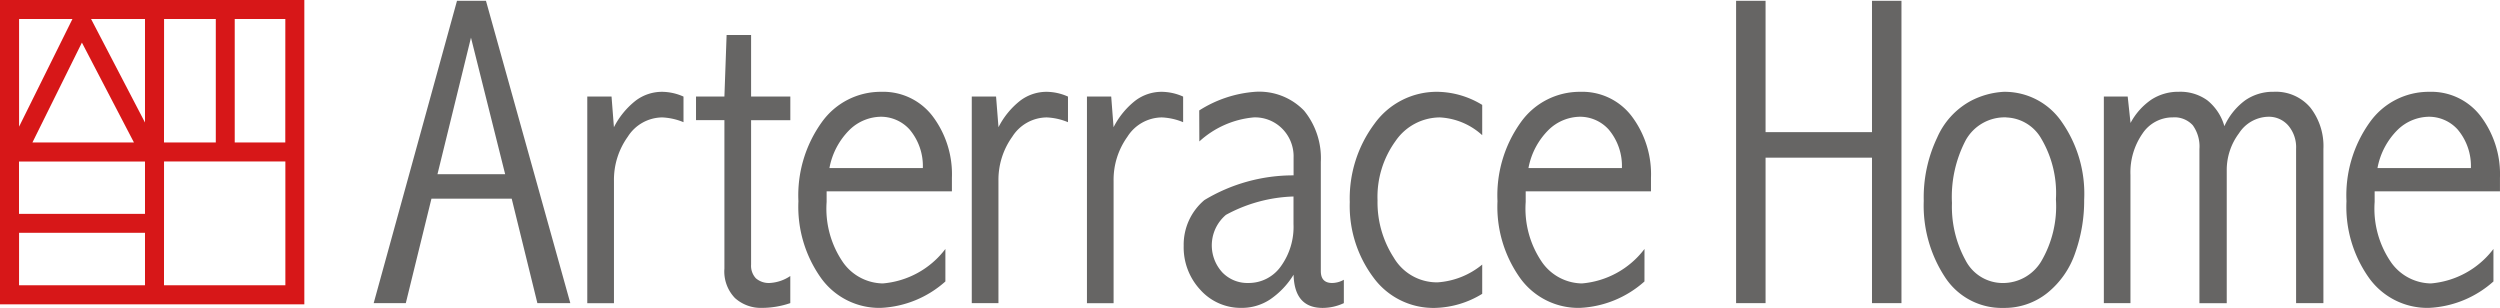 <svg xmlns="http://www.w3.org/2000/svg" viewBox="0 0 67.089 8.264"><defs><style>.cls-1{fill:#666564;}.cls-2{fill:#d71718;}</style></defs><g id="レイヤー_2" data-name="レイヤー 2"><g id="レイヤー_1-2" data-name="レイヤー 1"><path class="cls-1" d="M12.264.021h.777l2.264,8.114h-.884l-.689-2.803H11.578l-.688,2.803H10.028Zm.375.989-.899,3.664h1.816Z"/><path class="cls-1" d="M16.475,3.414a2.135,2.135,0,0,1,.585-.714,1.173,1.173,0,0,1,.706-.236,1.425,1.425,0,0,1,.576.128v.687a1.667,1.667,0,0,0-.57-.128,1.106,1.106,0,0,0-.925.518,1.981,1.981,0,0,0-.371,1.187v3.28H15.76V2.591h.651Z"/><path class="cls-1" d="M19.499.939h.657v1.652h1.053v.634h-1.053V7.099a.494.494,0,0,0,.128.369.529.529,0,0,0,.384.125,1.085,1.085,0,0,0,.54-.186v.727a2.371,2.371,0,0,1-.75.128,1.041,1.041,0,0,1-.733-.262,1.024,1.024,0,0,1-.285-.792V3.224h-.762V2.59h.762Z"/><path class="cls-1" d="M25.37,7.553a2.79,2.79,0,0,1-1.73.709,1.925,1.925,0,0,1-1.602-.794,3.295,3.295,0,0,1-.612-2.068,3.363,3.363,0,0,1,.631-2.126,1.941,1.941,0,0,1,1.597-.81,1.664,1.664,0,0,1,1.373.654,2.585,2.585,0,0,1,.518,1.655V5.134H22.183v.285a2.541,2.541,0,0,0,.45,1.635,1.333,1.333,0,0,0,1.056.552,2.351,2.351,0,0,0,1.681-.925Zm-.605-3.042a1.52,1.52,0,0,0-.354-1.034,1.038,1.038,0,0,0-.772-.344,1.229,1.229,0,0,0-.833.344,1.94,1.94,0,0,0-.548,1.034Z"/><path class="cls-1" d="M26.795,3.414a2.13,2.13,0,0,1,.585-.714,1.172,1.172,0,0,1,.706-.236,1.424,1.424,0,0,1,.574.128v.687a1.665,1.665,0,0,0-.57-.128,1.107,1.107,0,0,0-.925.518A1.981,1.981,0,0,0,26.794,4.855v3.28H26.078V2.591h.652Z"/><path class="cls-1" d="M29.883,3.414a2.135,2.135,0,0,1,.585-.714,1.172,1.172,0,0,1,.706-.236,1.426,1.426,0,0,1,.576.128v.687a1.667,1.667,0,0,0-.57-.128,1.106,1.106,0,0,0-.925.518,1.98,1.98,0,0,0-.371,1.187v3.28h-.715V2.591h.651Z"/><path class="cls-1" d="M32.182,2.964a3.226,3.226,0,0,1,1.495-.5,1.67,1.67,0,0,1,1.32.507,2.016,2.016,0,0,1,.448,1.374v2.929q0,.32.304.32a.642.642,0,0,0,.314-.087v.628a1.358,1.358,0,0,1-.57.128q-.756,0-.779-.891a2.164,2.164,0,0,1-.634.666,1.372,1.372,0,0,1-.756.224,1.454,1.454,0,0,1-1.111-.483,1.672,1.672,0,0,1-.448-1.182,1.566,1.566,0,0,1,.556-1.228,4.614,4.614,0,0,1,2.393-.663V4.231a1.052,1.052,0,0,0-.304-.777,1.03,1.03,0,0,0-.759-.304,2.489,2.489,0,0,0-1.466.646Zm2.53,2.309a4.038,4.038,0,0,0-1.813.493,1.072,1.072,0,0,0-.126,1.511l.025.029a.934.934,0,0,0,.702.288,1.055,1.055,0,0,0,.87-.443,1.807,1.807,0,0,0,.342-1.137Z"/><path class="cls-1" d="M39.776,7.885a2.524,2.524,0,0,1-1.268.378,1.992,1.992,0,0,1-1.652-.817,3.198,3.198,0,0,1-.634-2.021,3.348,3.348,0,0,1,.66-2.1,2.056,2.056,0,0,1,1.707-.861,2.359,2.359,0,0,1,1.187.351v.813a1.824,1.824,0,0,0-1.134-.477,1.45,1.45,0,0,0-1.192.634,2.554,2.554,0,0,0-.483,1.594,2.73,2.73,0,0,0,.436,1.535,1.343,1.343,0,0,0,1.175.663,2.104,2.104,0,0,0,1.198-.477Z"/><path class="cls-1" d="M44.13,7.553a2.791,2.791,0,0,1-1.73.709,1.925,1.925,0,0,1-1.602-.794,3.293,3.293,0,0,1-.612-2.068,3.364,3.364,0,0,1,.631-2.126,1.941,1.941,0,0,1,1.597-.81,1.663,1.663,0,0,1,1.373.654,2.584,2.584,0,0,1,.518,1.655V5.134H40.943v.285a2.539,2.539,0,0,0,.451,1.635,1.332,1.332,0,0,0,1.056.552,2.352,2.352,0,0,0,1.681-.925Zm-.605-3.042a1.517,1.517,0,0,0-.354-1.034,1.037,1.037,0,0,0-.772-.344,1.23,1.23,0,0,0-.833.344,1.94,1.94,0,0,0-.549,1.034Z"/><path class="cls-1" d="M46.589.021h.791V3.546H50.236V.021h.791V8.135H50.236V4.232H47.38V8.135h-.791Z"/><path class="cls-1" d="M53.794,2.464a1.854,1.854,0,0,1,1.525.794A3.36,3.36,0,0,1,55.93,5.36a4.189,4.189,0,0,1-.241,1.428,2.344,2.344,0,0,1-.747,1.073,1.837,1.837,0,0,1-1.175.402A1.813,1.813,0,0,1,52.199,7.443a3.499,3.499,0,0,1-.574-2.053A3.731,3.731,0,0,1,51.986,3.691a2.05,2.05,0,0,1,.881-.972,2.148,2.148,0,0,1,.928-.256m.05.687a1.195,1.195,0,0,0-1.096.617,3.279,3.279,0,0,0-.367,1.681,2.982,2.982,0,0,0,.361,1.53,1.123,1.123,0,0,0,1.013.617,1.197,1.197,0,0,0,1.017-.574,2.918,2.918,0,0,0,.399-1.672,2.873,2.873,0,0,0-.39-1.623,1.124,1.124,0,0,0-.938-.574"/><path class="cls-1" d="M59.692,3.388a1.756,1.756,0,0,1,.558-.695,1.305,1.305,0,0,1,.762-.23,1.214,1.214,0,0,1,.986.422A1.681,1.681,0,0,1,62.35,4V8.135H61.617V3.995a.898.898,0,0,0-.212-.629.69.69,0,0,0-.532-.233.961.961,0,0,0-.788.443,1.639,1.639,0,0,0-.329,1.002v3.558h-.733V3.999a.974.974,0,0,0-.178-.637.662.662,0,0,0-.538-.212.971.971,0,0,0-.815.439,1.824,1.824,0,0,0-.32,1.102V8.135H56.458V2.591h.64l.076.709a1.771,1.771,0,0,1,.561-.628,1.323,1.323,0,0,1,.736-.209,1.236,1.236,0,0,1,.765.23,1.366,1.366,0,0,1,.457.695"/><path class="cls-1" d="M66.913,7.553a2.79,2.79,0,0,1-1.73.709,1.927,1.927,0,0,1-1.602-.794,3.295,3.295,0,0,1-.612-2.068,3.365,3.365,0,0,1,.631-2.126,1.941,1.941,0,0,1,1.597-.81,1.663,1.663,0,0,1,1.373.654,2.584,2.584,0,0,1,.518,1.655V5.134H63.725v.285a2.539,2.539,0,0,0,.451,1.635,1.333,1.333,0,0,0,1.056.552,2.352,2.352,0,0,0,1.681-.925Zm-.605-3.042a1.518,1.518,0,0,0-.354-1.034,1.038,1.038,0,0,0-.772-.344,1.229,1.229,0,0,0-.833.344,1.94,1.94,0,0,0-.548,1.034Z"/><path class="cls-2" d="M0,8.167H8.167V0H0Zm7.656-4.343H6.299V.51H7.657ZM3.891,5.739H.51V4.334H3.891Zm-.296-1.915H.87L2.198,1.143ZM2.444.51h1.447V3.288Zm1.959,0H5.791v3.313H4.401Zm-2.459,0L.512,3.399V.51ZM.512,6.248H3.891V7.656H.511ZM4.402,4.333H7.658V7.656H4.401Z"/></g></g></svg>